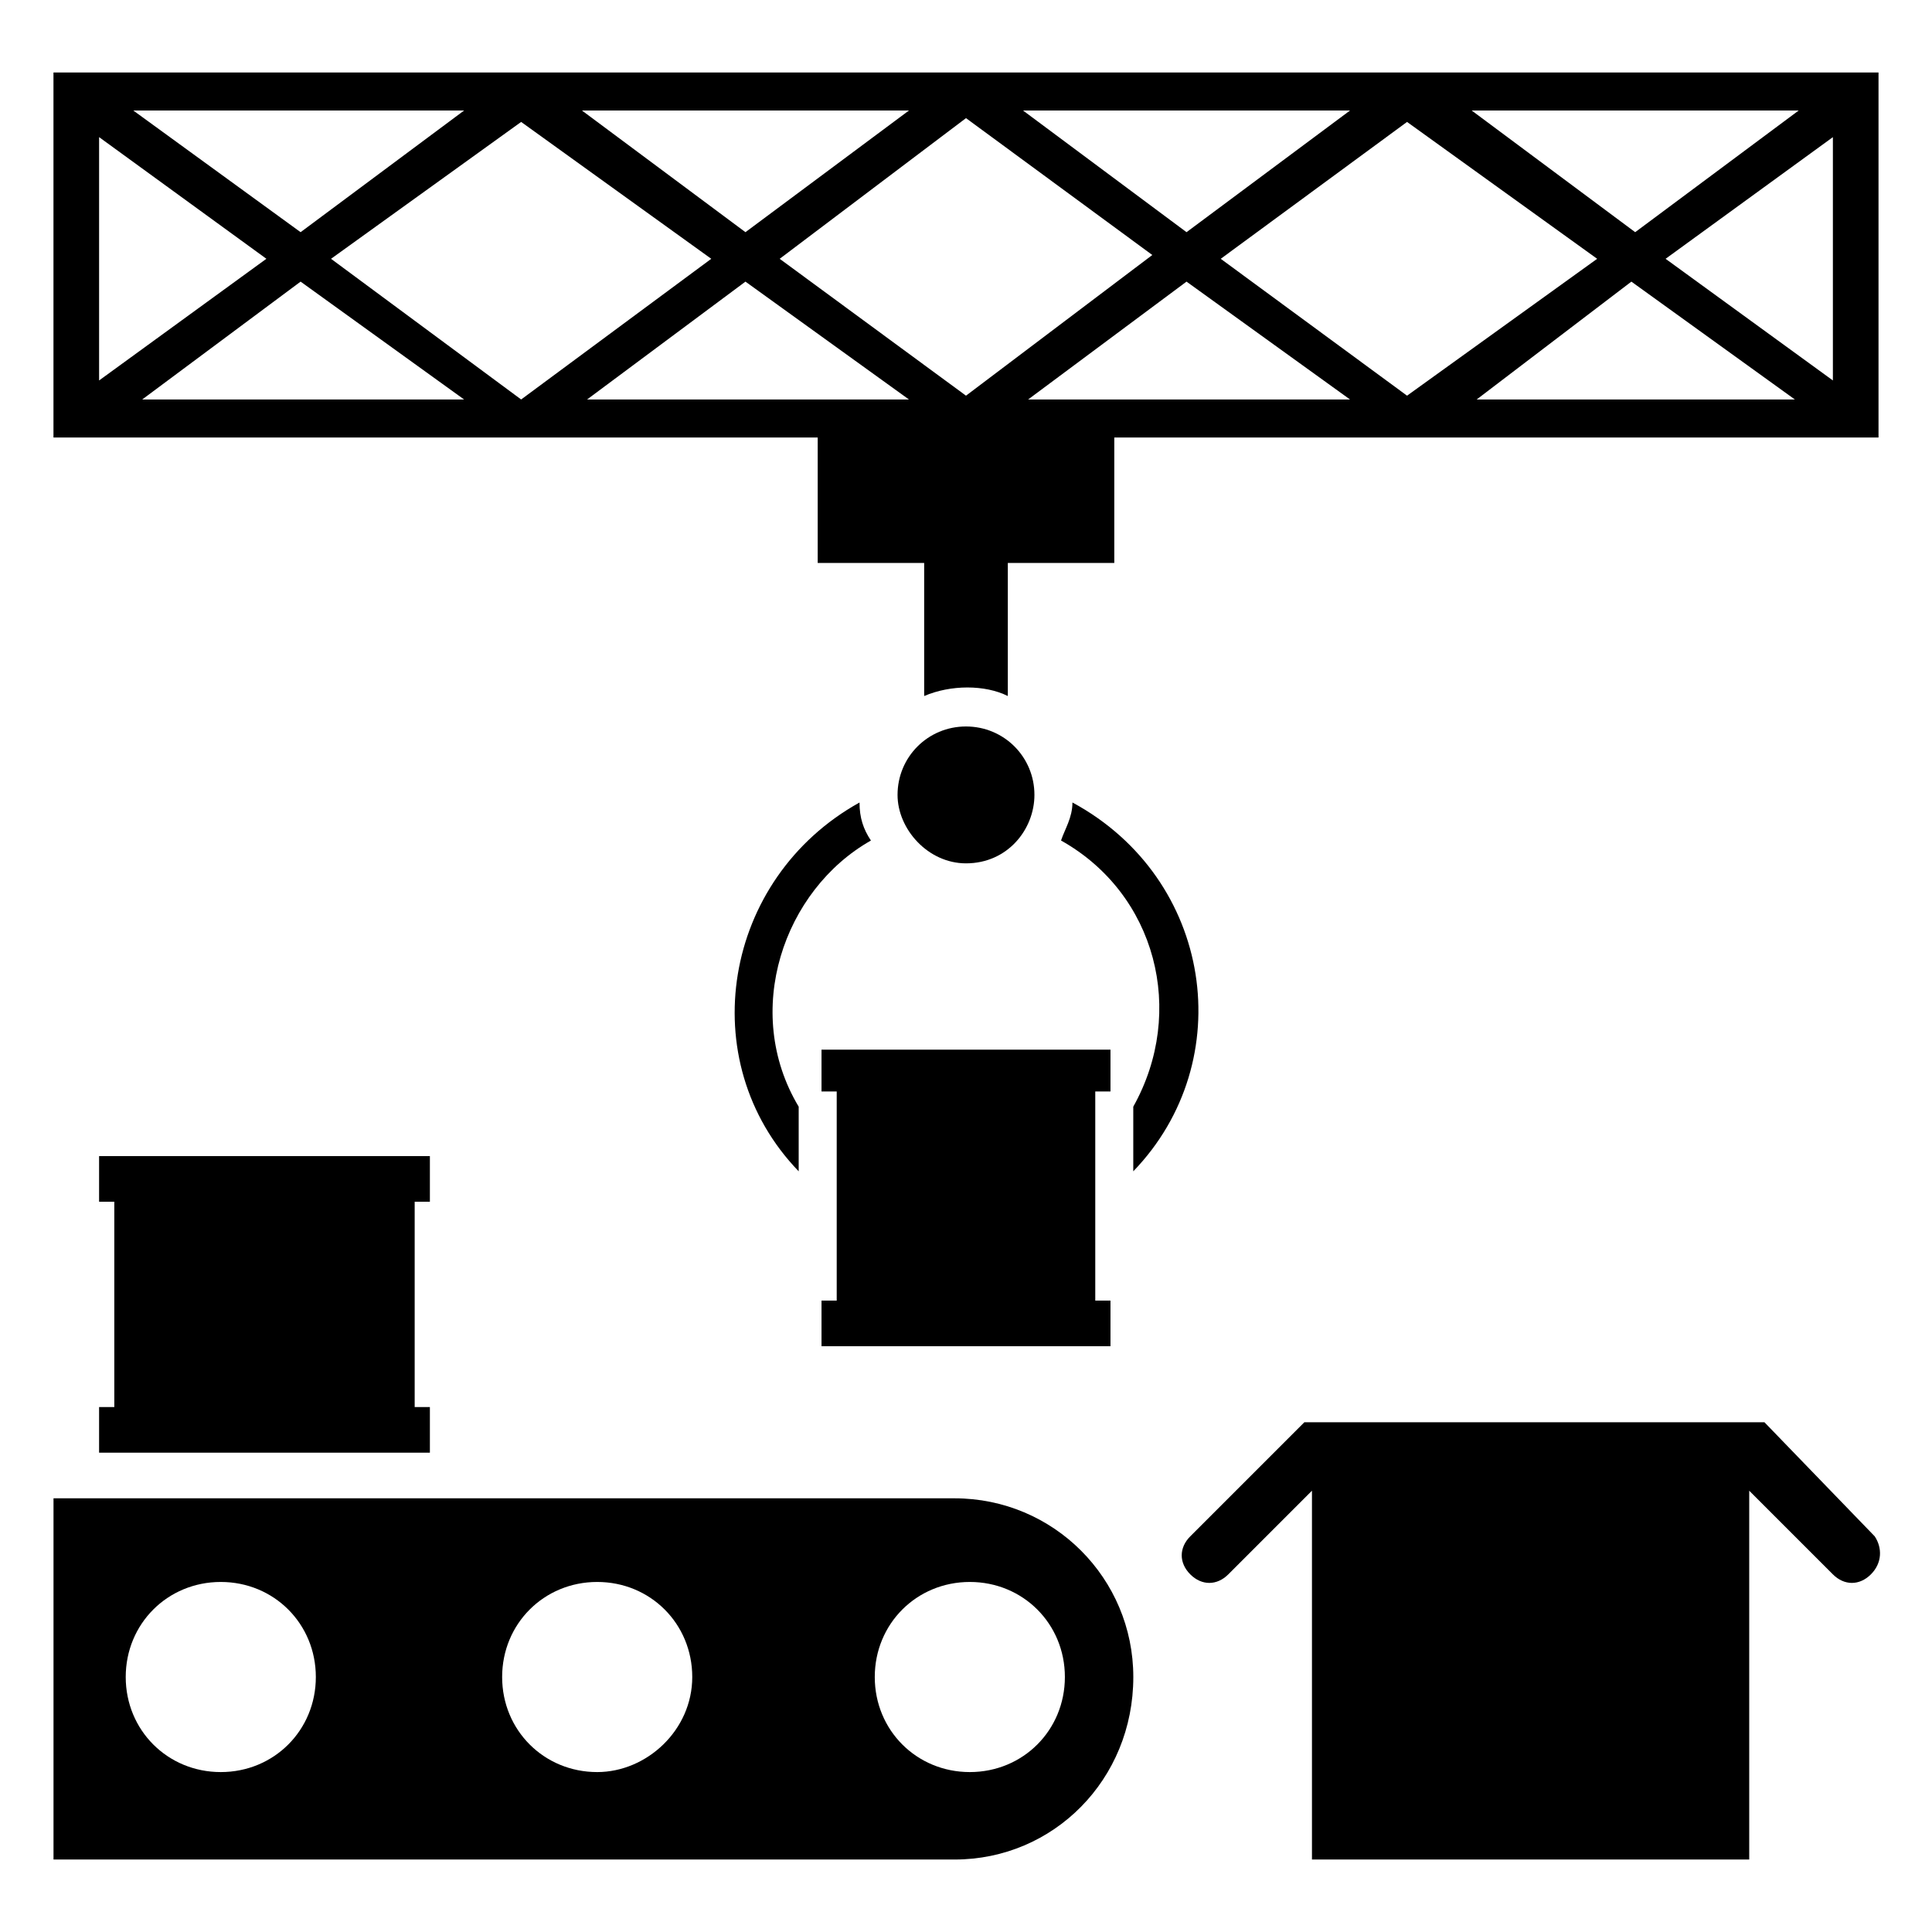 <?xml version="1.0" encoding="UTF-8"?>
<!-- Uploaded to: SVG Repo, www.svgrepo.com, Generator: SVG Repo Mixer Tools -->
<svg fill="#000000" width="800px" height="800px" version="1.1" viewBox="144 144 512 512" xmlns="http://www.w3.org/2000/svg">
 <g>
  <path d="m381.86 354.66c0-10.078 8.062-18.137 18.137-18.137 10.078 0 18.137 8.062 18.137 18.137 0 9.07-7.055 18.137-18.137 18.137-10.078 0-18.137-9.07-18.137-18.137z"/>
  <path d="m158.17 163.21v96.73h202.53v33.25h28.215v35.266c7.055-3.023 16.121-3.023 22.168 0v-35.266h28.215v-33.25l202.53 0.004v-96.734zm462.5 10.078-43.328 32.242-43.328-32.242zm-118.9 0-43.328 32.242-43.328-32.242zm-116.89 0-43.328 32.242-43.328-32.242zm-117.89 0-43.328 32.242-44.336-32.242zm-96.73 7.051 44.336 32.242-44.336 32.246zm10.074 70.535 43.328-32.242 43.328 31.234h-86.656zm51.391-38.289 50.383-36.273 50.383 36.273-50.383 37.281zm66.504 38.289 43.324-32.242 43.328 31.234h-86.652zm101.77-2.016-49.375-36.273 49.375-37.281 49.375 36.273zm15.113 2.016 43.328-32.242 43.328 31.234h-86.656zm52.395-38.289 49.375-36.273 50.383 36.273-50.383 36.273zm66.504 38.289 42.32-32.242 43.328 31.234h-85.648zm95.723-6.047-44.336-32.242 44.336-32.242z"/>
  <path d="m396.98 541.07h-238.8v95.723h238.8c26.199 0 47.359-21.16 47.359-48.367-0.004-26.195-21.164-47.355-47.359-47.355zm-194.47 72.547c-14.105 0-25.191-11.082-25.191-25.191 0-14.105 11.082-25.191 25.191-25.191 14.105 0 25.191 11.082 25.191 25.191s-11.082 25.191-25.191 25.191zm99.754 0c-14.105 0-25.191-11.082-25.191-25.191 0-14.105 11.082-25.191 25.191-25.191 14.105 0 25.191 11.082 25.191 25.191s-12.09 25.191-25.191 25.191zm98.75 0c-14.105 0-25.191-11.082-25.191-25.191 0-14.105 11.082-25.191 25.191-25.191 14.105 0 25.191 11.082 25.191 25.191-0.004 14.109-11.086 25.191-25.191 25.191z"/>
  <path d="m444.33 454.41v-17.129c14.105-25.191 6.047-56.426-19.145-70.535 1.008-3.023 3.023-6.047 3.023-10.078 37.281 20.156 44.336 68.52 16.121 97.742z"/>
  <path d="m361.71 422.17h76.578v11.082h-4.031v55.418h4.031v12.094h-76.578v-12.094h4.027v-55.418h-4.027z"/>
  <path d="m639.81 561.22c-3.023 3.023-7.055 3.023-10.078 0l-22.168-22.168v97.738h-115.88v-97.738l-22.168 22.168c-3.023 3.023-7.055 3.023-10.078 0-3.023-3.023-3.023-7.055 0-10.078l30.23-30.23h1.008 119.91 1.008l29.223 30.23c2.016 3.023 2.016 7.055-1.008 10.078z"/>
  <path d="m170.26 450.38h87.664v12.094h-4.031v54.41h4.031v12.09h-87.664v-12.09h4.031v-54.41h-4.031z"/>
  <path d="m355.66 437.28v17.129c-28.215-29.223-20.152-77.586 16.121-97.738 0 4.031 1.008 7.055 3.023 10.078-23.176 13.098-34.258 45.34-19.145 70.531z"/>
 </g>
</svg>